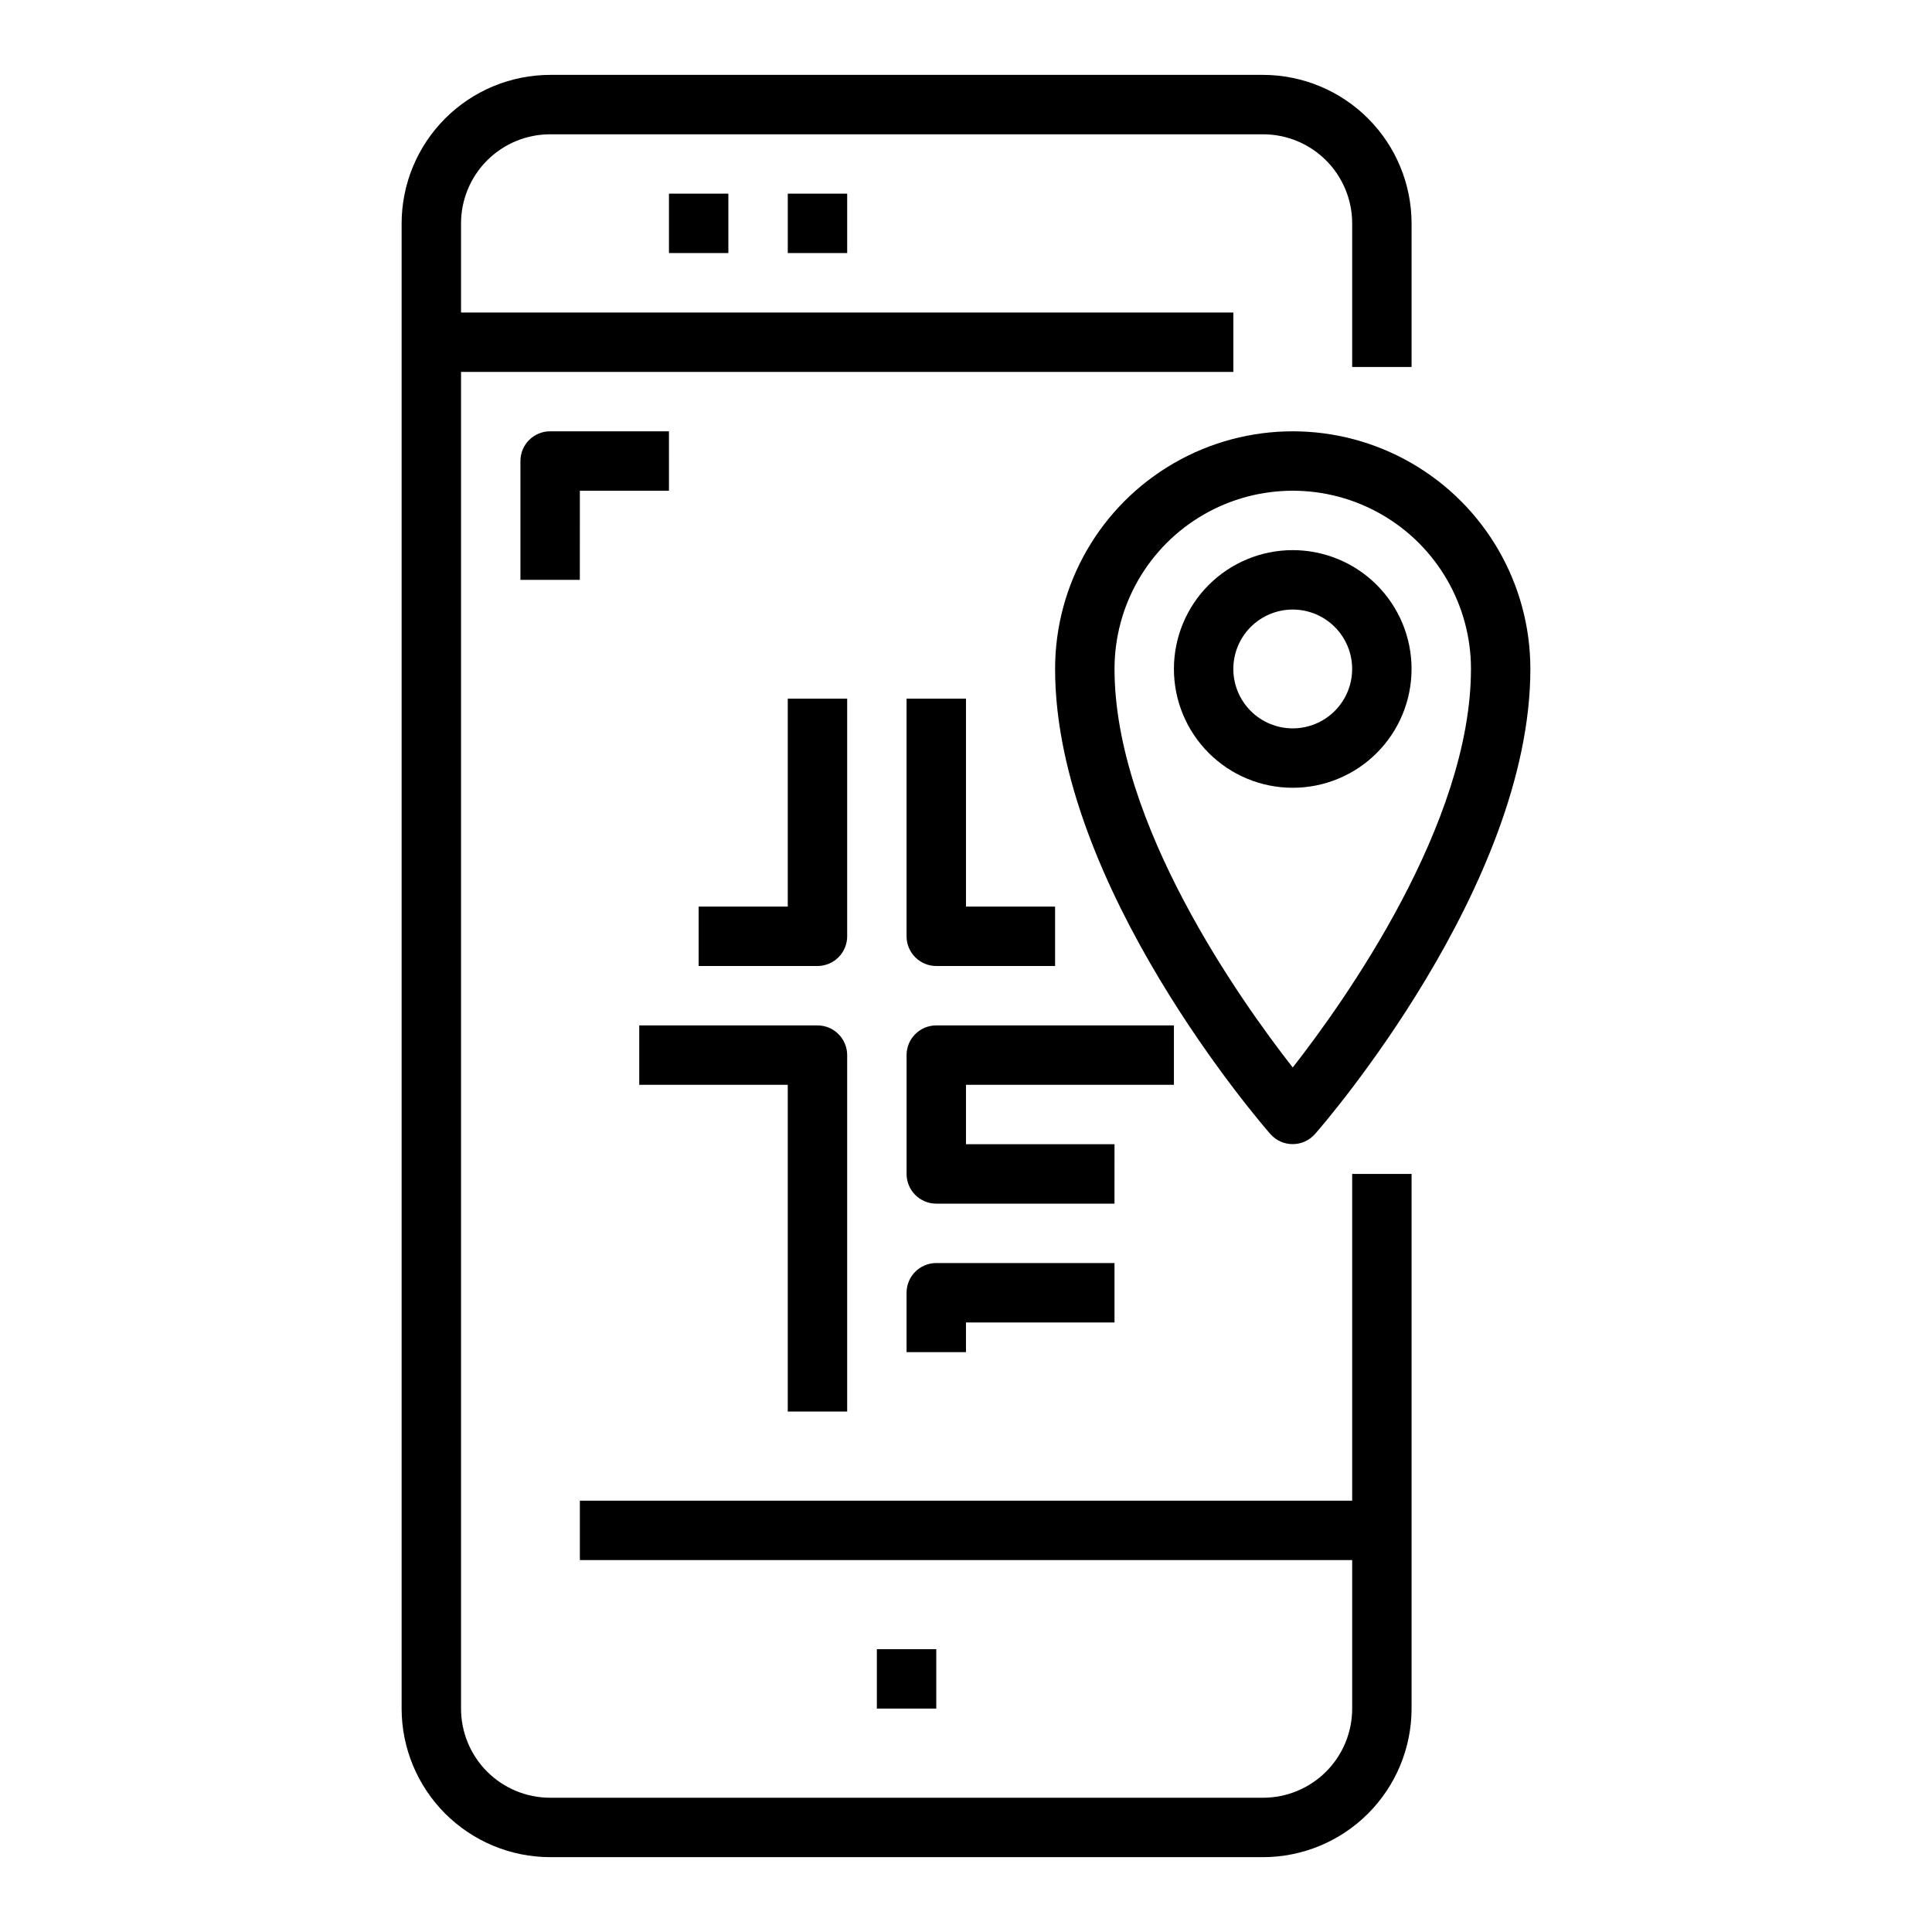 <?xml version="1.0" encoding="UTF-8"?>
<!-- The Best Svg Icon site in the world: iconSvg.co, Visit us! https://iconsvg.co -->
<svg fill="#000000" width="800px" height="800px" version="1.1" viewBox="144 144 512 512" xmlns="http://www.w3.org/2000/svg">
 <g>
  <path d="m502.34 541.7h-204.67v15.742h204.67v39.363c0 6.262-2.488 12.27-6.918 16.699-4.43 4.426-10.438 6.914-16.699 6.914h-188.93c-6.262 0-12.27-2.488-16.699-6.914-4.426-4.43-6.914-10.438-6.914-16.699v-354.24h204.67v-15.746h-204.67v-23.613c0-6.266 2.488-12.273 6.914-16.699 4.43-4.43 10.438-6.918 16.699-6.918h188.93c6.262 0 12.27 2.488 16.699 6.918 4.43 4.426 6.918 10.434 6.918 16.699v38.047h15.742v-38.047c-0.012-10.438-4.164-20.441-11.543-27.82s-17.383-11.527-27.816-11.543h-188.93c-10.434 0.016-20.438 4.164-27.816 11.543s-11.531 17.383-11.543 27.82v393.6c0.012 10.434 4.164 20.438 11.543 27.816 7.379 7.379 17.383 11.531 27.816 11.543h188.93c10.434-0.012 20.438-4.164 27.816-11.543 7.379-7.379 11.531-17.383 11.543-27.816v-141.7h-15.742z"/>
  <path d="m376.38 581.05h15.742v15.742h-15.742z"/>
  <path d="m321.28 195.32h15.742v15.742h-15.742z"/>
  <path d="m352.77 195.32h15.742v15.742h-15.742z"/>
  <path d="m321.28 258.3h-31.488c-4.348 0-7.871 3.527-7.871 7.875v31.488h15.742l0.004-23.617h23.617z"/>
  <path d="m423.61 321.28c0 57.402 54.727 120.6 57.055 123.26h0.004c1.492 1.695 3.644 2.664 5.902 2.664 2.262 0 4.41-0.969 5.906-2.664 2.359-2.66 57.086-65.859 57.086-123.26 0-22.5-12.004-43.289-31.488-54.539s-43.492-11.25-62.977 0c-19.484 11.25-31.488 32.039-31.488 54.539zm110.21 0c0 40.934-33.371 87.891-47.23 105.62-13.863-17.727-47.23-64.641-47.23-105.62 0-16.875 9-32.465 23.617-40.902 14.613-8.438 32.617-8.438 47.23 0s23.617 24.027 23.617 40.902z"/>
  <path d="m455.1 321.28c0 8.352 3.32 16.359 9.223 22.266 5.906 5.906 13.914 9.223 22.266 9.223 8.352 0 16.359-3.316 22.266-9.223s9.223-13.914 9.223-22.266c0-8.352-3.316-16.359-9.223-22.266-5.906-5.902-13.914-9.223-22.266-9.223-8.352 0-16.359 3.32-22.266 9.223-5.902 5.906-9.223 13.914-9.223 22.266zm47.23 0h0.004c0 4.176-1.66 8.18-4.613 11.133s-6.957 4.613-11.133 4.613c-4.176 0-8.18-1.66-11.133-4.613s-4.609-6.957-4.609-11.133c0-4.176 1.656-8.18 4.609-11.133s6.957-4.609 11.133-4.609c4.176 0 8.18 1.656 11.133 4.609s4.613 6.957 4.613 11.133z"/>
  <path d="m368.51 329.15h-15.746v55.105h-23.617v15.742h31.488v0.004c2.09 0 4.09-0.832 5.566-2.309 1.477-1.477 2.309-3.477 2.309-5.566z"/>
  <path d="m384.25 329.15v62.977c0 2.09 0.828 4.09 2.305 5.566 1.477 1.477 3.481 2.309 5.566 2.309h31.488v-15.746h-23.613v-55.105z"/>
  <path d="m368.51 518.08v-94.465c0-2.086-0.832-4.09-2.309-5.566s-3.477-2.305-5.566-2.305h-47.23v15.742h39.359v86.594z"/>
  <path d="m455.1 431.49v-15.746h-62.977c-4.348 0-7.871 3.523-7.871 7.871v31.488c0 2.09 0.828 4.09 2.305 5.566 1.477 1.477 3.481 2.309 5.566 2.309h47.23l0.004-15.746h-39.359v-15.742z"/>
  <path d="m384.25 486.59v15.742h15.742l0.004-7.871h39.359v-15.742h-47.234c-4.348 0-7.871 3.523-7.871 7.871z"/>
 </g>
</svg>